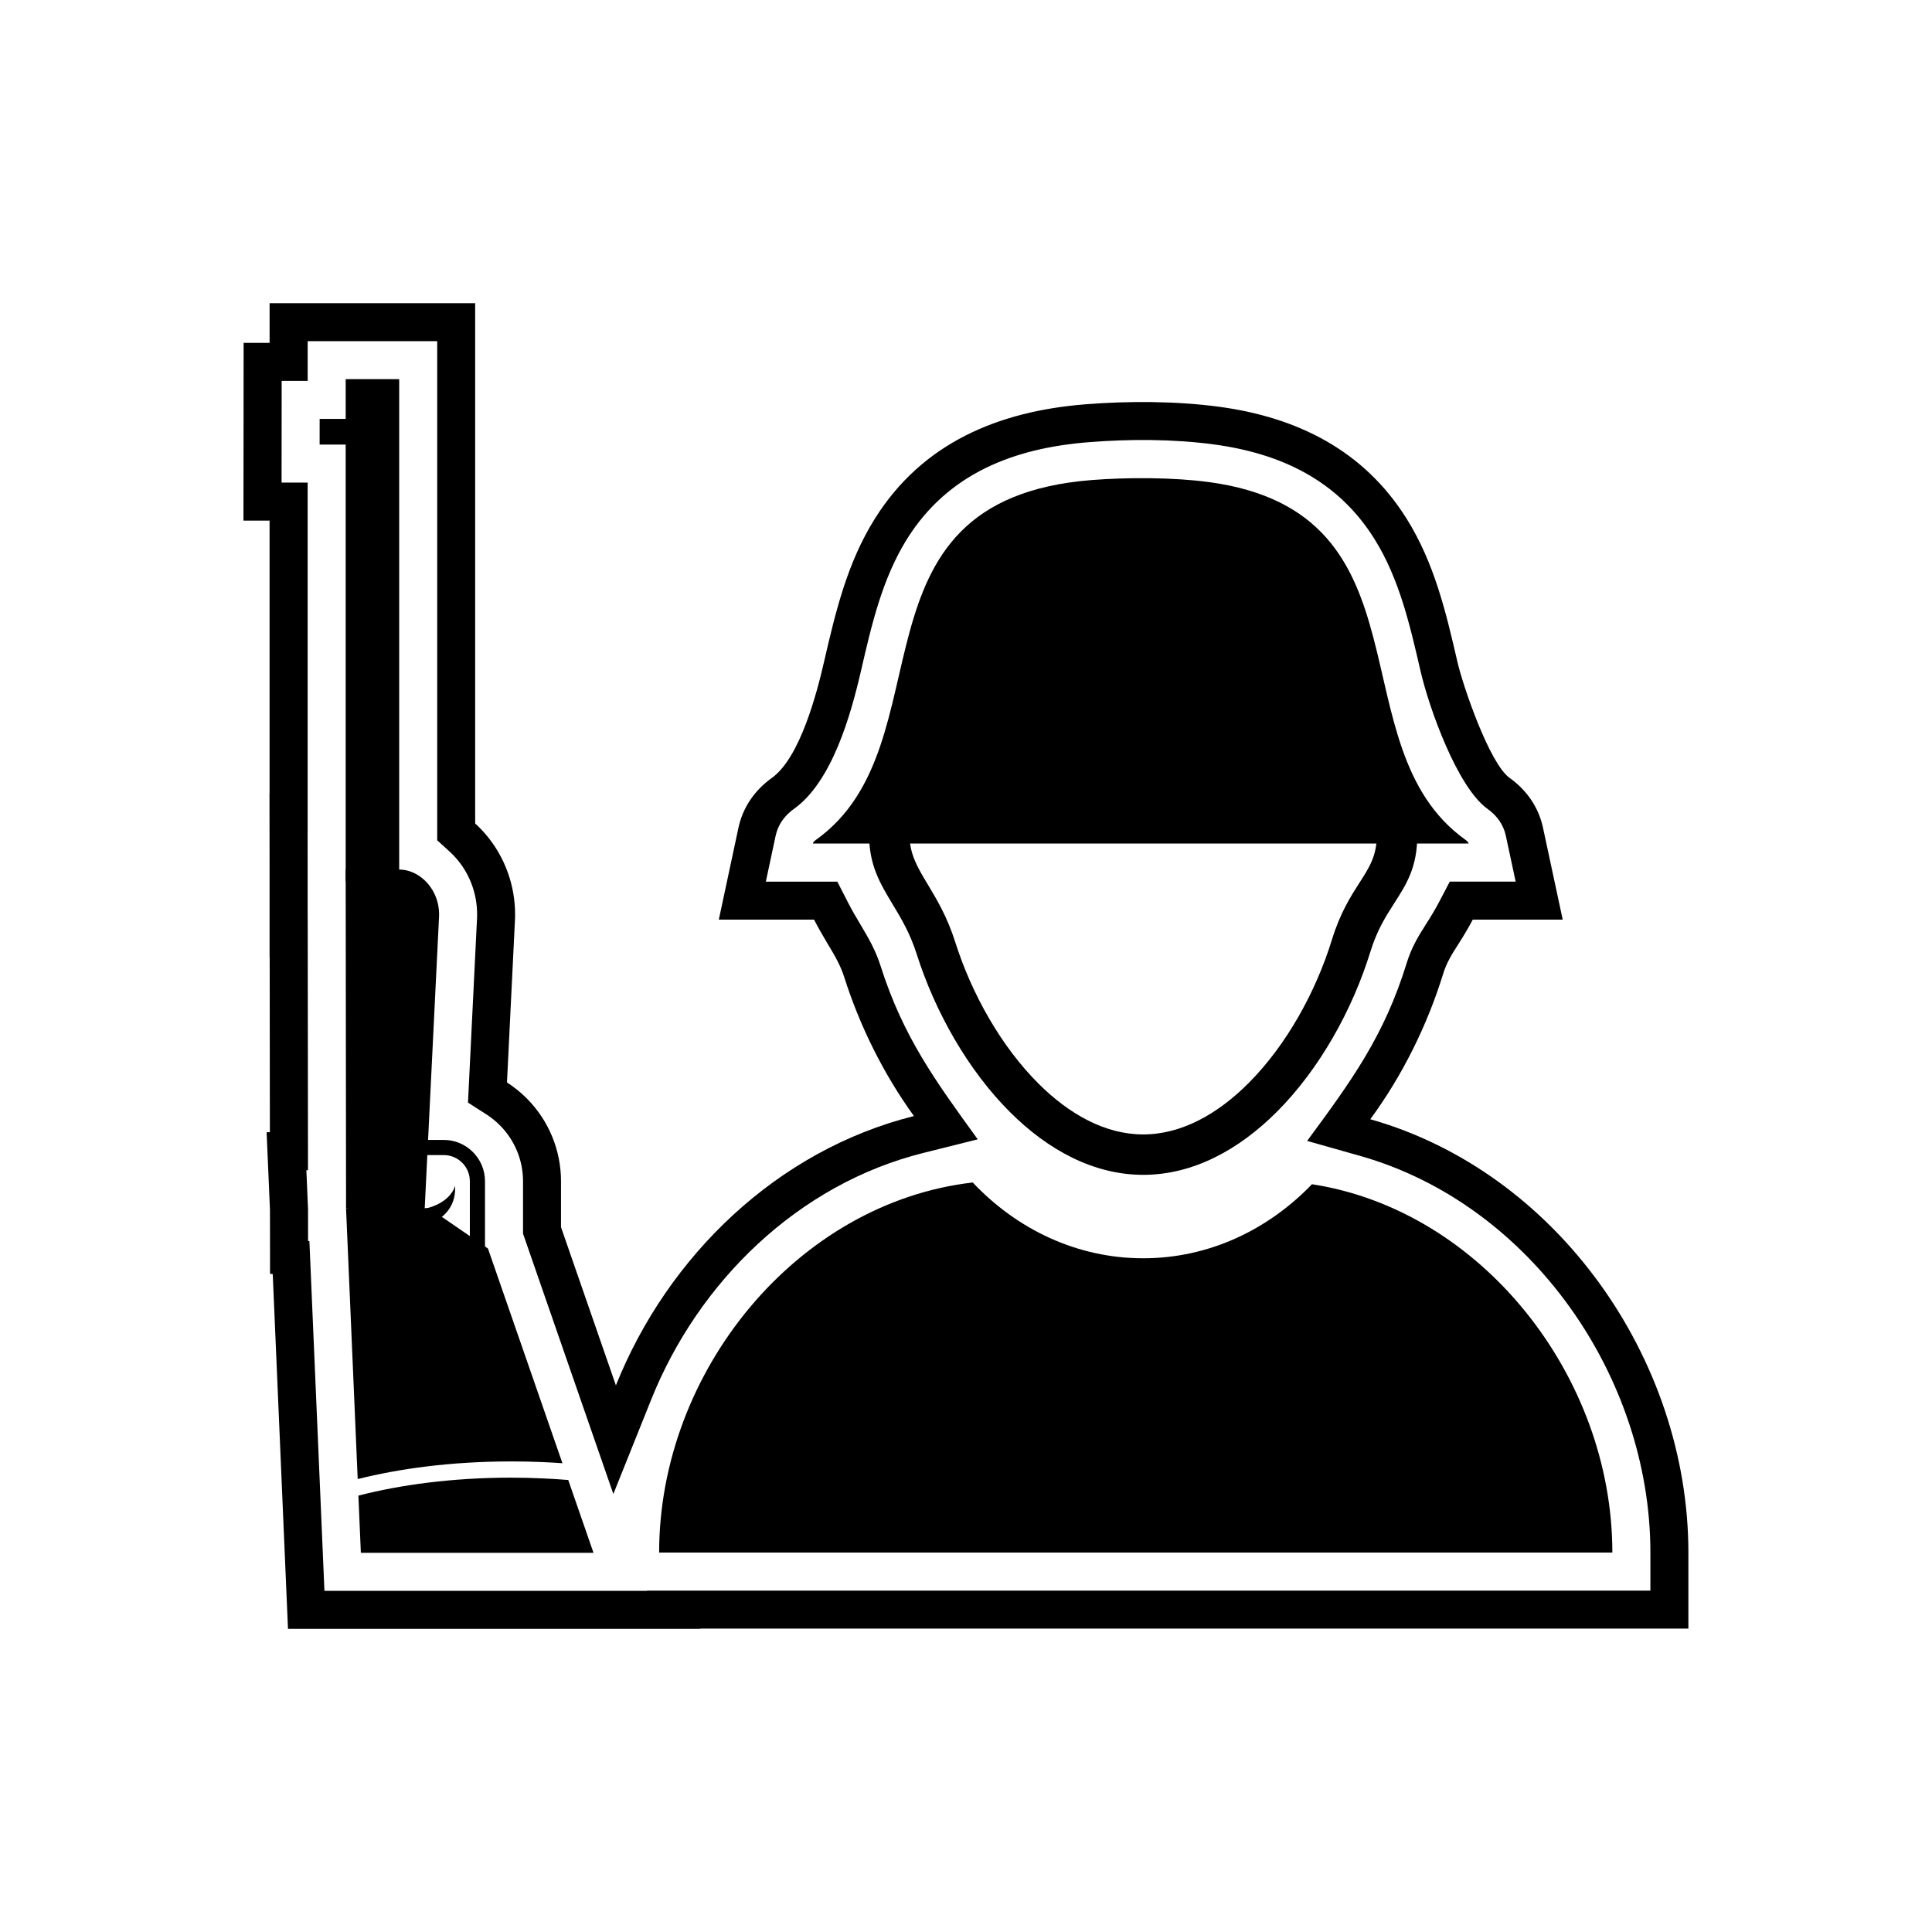 <?xml version="1.0" encoding="UTF-8"?>
<!-- Uploaded to: SVG Repo, www.svgrepo.com, Generator: SVG Repo Mixer Tools -->
<svg fill="#000000" width="800px" height="800px" version="1.1" viewBox="144 144 512 512" xmlns="http://www.w3.org/2000/svg">
 <g>
  <path d="m292.68 469.23 14.539 41.906c13.758-34.324 42.754-62.309 78.984-71.371-8.094-11.18-14.402-23.988-18.461-36.781-1.027-3.238-2.621-5.906-4.359-8.793-1.348-2.238-2.57-4.375-3.648-6.481h-25.242l5.207-24.363c1.16-5.426 4.352-9.98 8.832-13.176 7.523-5.367 11.988-22.727 13.809-30.617 3.082-13.352 6.133-26.328 13.516-38.117 12.582-20.09 32.742-28.441 55.68-30.285 11.363-0.914 24.18-0.883 35.473 0.633 20.758 2.785 38.402 11.543 49.742 29.648 7.383 11.789 10.434 24.766 13.516 38.117 1.414 6.129 8.418 26.773 13.809 30.617 4.473 3.191 7.664 7.738 8.828 13.16l5.227 24.379h-23.832c-1.137 2.164-2.449 4.359-3.93 6.672-1.668 2.598-3.008 4.734-3.926 7.715-4.141 13.434-10.746 26.898-19.305 38.516 49.414 13.984 84.301 63.504 84.301 114.84v20.152h-261.86l0.02 0.062h-109.28l-0.609-14.137-3.434-79.867-0.715-0.105-0.02-16.922-0.887-20.59h0.863l-0.051-46.359h-0.027v-23.137l-0.023-20.262h0.023v-72.32h-6.922l0.043-47.102h6.883v-10.52h54.48v137.89c0.988 0.898 1.926 1.867 2.801 2.894 5.031 5.894 7.777 13.422 7.777 21.168 0 0.965 0.008 0.66-0.039 1.629l-2.109 42.938c1.867 1.199 3.613 2.602 5.207 4.195 5.832 5.832 9.109 13.719 9.109 21.969v12.211zm-22.242-82.371v-0.566c0-5.348-1.891-10.555-5.363-14.629-0.598-0.699-1.234-1.359-1.914-1.977l-3.297-3v-132.27h-34.328v10.52h-6.891l-0.027 26.949h6.914v92.473h-0.012l0.012 10.184v13.062h0.016l0.074 66.512h-0.43l0.441 10.289 0.008 8.465 0.355 0.055 3.984 92.664h85.453l-0.02-0.062h265.96v-10.074c0-46.52-31.625-92.312-76.969-105.14l-13.996-3.961c11.656-15.824 20.398-27.695 26.41-47.219 1.191-3.871 2.914-6.828 5.074-10.195 1.234-1.922 2.426-3.883 3.488-5.91l2.832-5.394h17.457l-2.613-12.188c-0.633-2.945-2.394-5.336-4.828-7.07-8.027-5.727-15.523-26.809-17.773-36.555-2.781-12.039-5.598-24.434-12.238-35.035-9.723-15.527-24.812-22.633-42.543-25.012-10.797-1.449-22.473-1.449-33.324-0.574-19.672 1.582-37.109 8.281-47.949 25.59-6.641 10.602-9.457 22.996-12.238 35.035-2.703 11.707-7.652 29.336-17.777 36.555-2.434 1.734-4.199 4.129-4.828 7.078l-2.602 12.184h18.945l2.809 5.481c1.023 2 2.152 3.949 3.312 5.875 2.16 3.586 4.055 6.918 5.332 10.945 5.981 18.844 14.582 30.555 25.758 45.992l-14.453 3.613c-33.098 8.277-59.531 34.043-72.078 65.344l-10.035 25.031-23.934-68.988v-13.906c0-5.578-2.219-10.902-6.16-14.844-1.07-1.07-2.25-2.023-3.523-2.84l-4.906-3.148 2.394-48.762c0.008-0.188 0.02-0.379 0.027-0.566z" fill-rule="evenodd"/>
  <path d="m318.68 555.45h252.61c0-46.777-34.684-90.699-79.602-97.617-11.715 12.172-27.438 19.625-44.73 19.625-17.512 0-33.418-7.641-45.176-20.086-46.605 5.375-83.105 50.098-83.105 98.082z" fill-rule="evenodd"/>
  <path d="m519.25 358.01c0.09 1.086 0.172 2.43 0.242 3.859 0.074 1.484 0.109 2.641 0.109 3.34 0 8.641-2.801 13.004-6.188 18.277-2.09 3.258-4.465 6.953-6.227 12.672-4.766 15.469-13.492 31.113-24.668 42.348-10.125 10.176-22.305 16.84-35.555 16.84-13.129 0-25.203-6.566-35.266-16.594-11.156-11.117-19.898-26.59-24.746-41.867-1.766-5.559-4.164-9.547-6.305-13.094-3.438-5.707-6.324-10.496-6.324-18.574 0-0.699 0.039-1.855 0.109-3.344 0.07-1.43 0.152-2.773 0.242-3.856l10.664 0.879c-0.121 1.465-0.203 2.637-0.242 3.477-0.047 0.93-0.07 1.922-0.07 2.84 0 5.129 2.18 8.746 4.773 13.055 2.453 4.074 5.207 8.645 7.352 15.395 4.375 13.781 12.176 27.656 22.07 37.516 8.16 8.133 17.699 13.457 27.738 13.457 10.145 0 19.773-5.406 27.984-13.66 9.945-9.992 17.742-24.023 22.035-37.953 2.203-7.152 4.988-11.488 7.438-15.309 2.449-3.812 4.473-6.965 4.473-12.508 0-0.918-0.023-1.906-0.07-2.836-0.043-0.844-0.121-2.016-0.242-3.481l10.664-0.879z"/>
  <path d="m359.41 367.55c0.062-0.301 0.328-0.625 0.824-0.98 35.492-25.316 6.422-89.988 72.918-95.34 9.531-0.766 21.781-0.742 31.176 0.52 60.191 8.082 33.453 70.145 68.047 94.82 0.496 0.355 0.762 0.68 0.824 0.98h-173.79z" fill-rule="evenodd"/>
  <path d="m228.71 255.01h9.805l-0.004 6.801h-9.809z"/>
  <path d="m279.44 535.59c-7.641 0-15.051 0.465-22.062 1.332-6.57 0.812-12.746 1.973-18.398 3.434l0.652 15.152h61.652l-6.691-19.293c-2.219-0.184-4.5-0.328-6.844-0.43-2.781-0.125-5.551-0.188-8.297-0.188l-0.008-0.004z" fill-rule="evenodd"/>
  <path d="m256.85 532.65c7.117-0.879 14.699-1.352 22.59-1.355v-0.004c2.93 0 5.762 0.062 8.496 0.184 1.707 0.074 3.414 0.176 5.117 0.301l-19.742-56.906-15.566-10.684h-22.039l3.086 71.781c5.602-1.402 11.66-2.523 18.059-3.316z" fill-rule="evenodd"/>
  <path d="m235.71 464.19 20.691 3.102 3.949-80.363c0.012-0.215 0.016-0.426 0.016-0.637 0-3.121-1.145-5.965-2.953-8.086-1.844-2.16-4.367-3.566-7.086-3.754-0.16-0.012-0.363-0.016-0.617-0.016h-14.102l0.102 89.758z" fill-rule="evenodd"/>
  <path d="m235.61 377.52h14.098 0.082v-133.04h-14.176v15.242l-0.004 0.008z" fill-rule="evenodd"/>
  <path d="m254.7 469.34s10.473-1.551 9.891-11.129c0 0-1.008 5.352-10.199 6.516z" fill-rule="evenodd"/>
  <path d="m245.93 446.09h15.672c3.008 0 5.742 1.23 7.719 3.207 1.98 1.98 3.207 4.711 3.207 7.719v23.23h-28.609v-34.16h2.008zm15.672 4.016h-13.664v26.129h20.578v-19.215c0-1.898-0.777-3.629-2.031-4.883-1.254-1.254-2.981-2.031-4.883-2.031z"/>
 </g>
</svg>